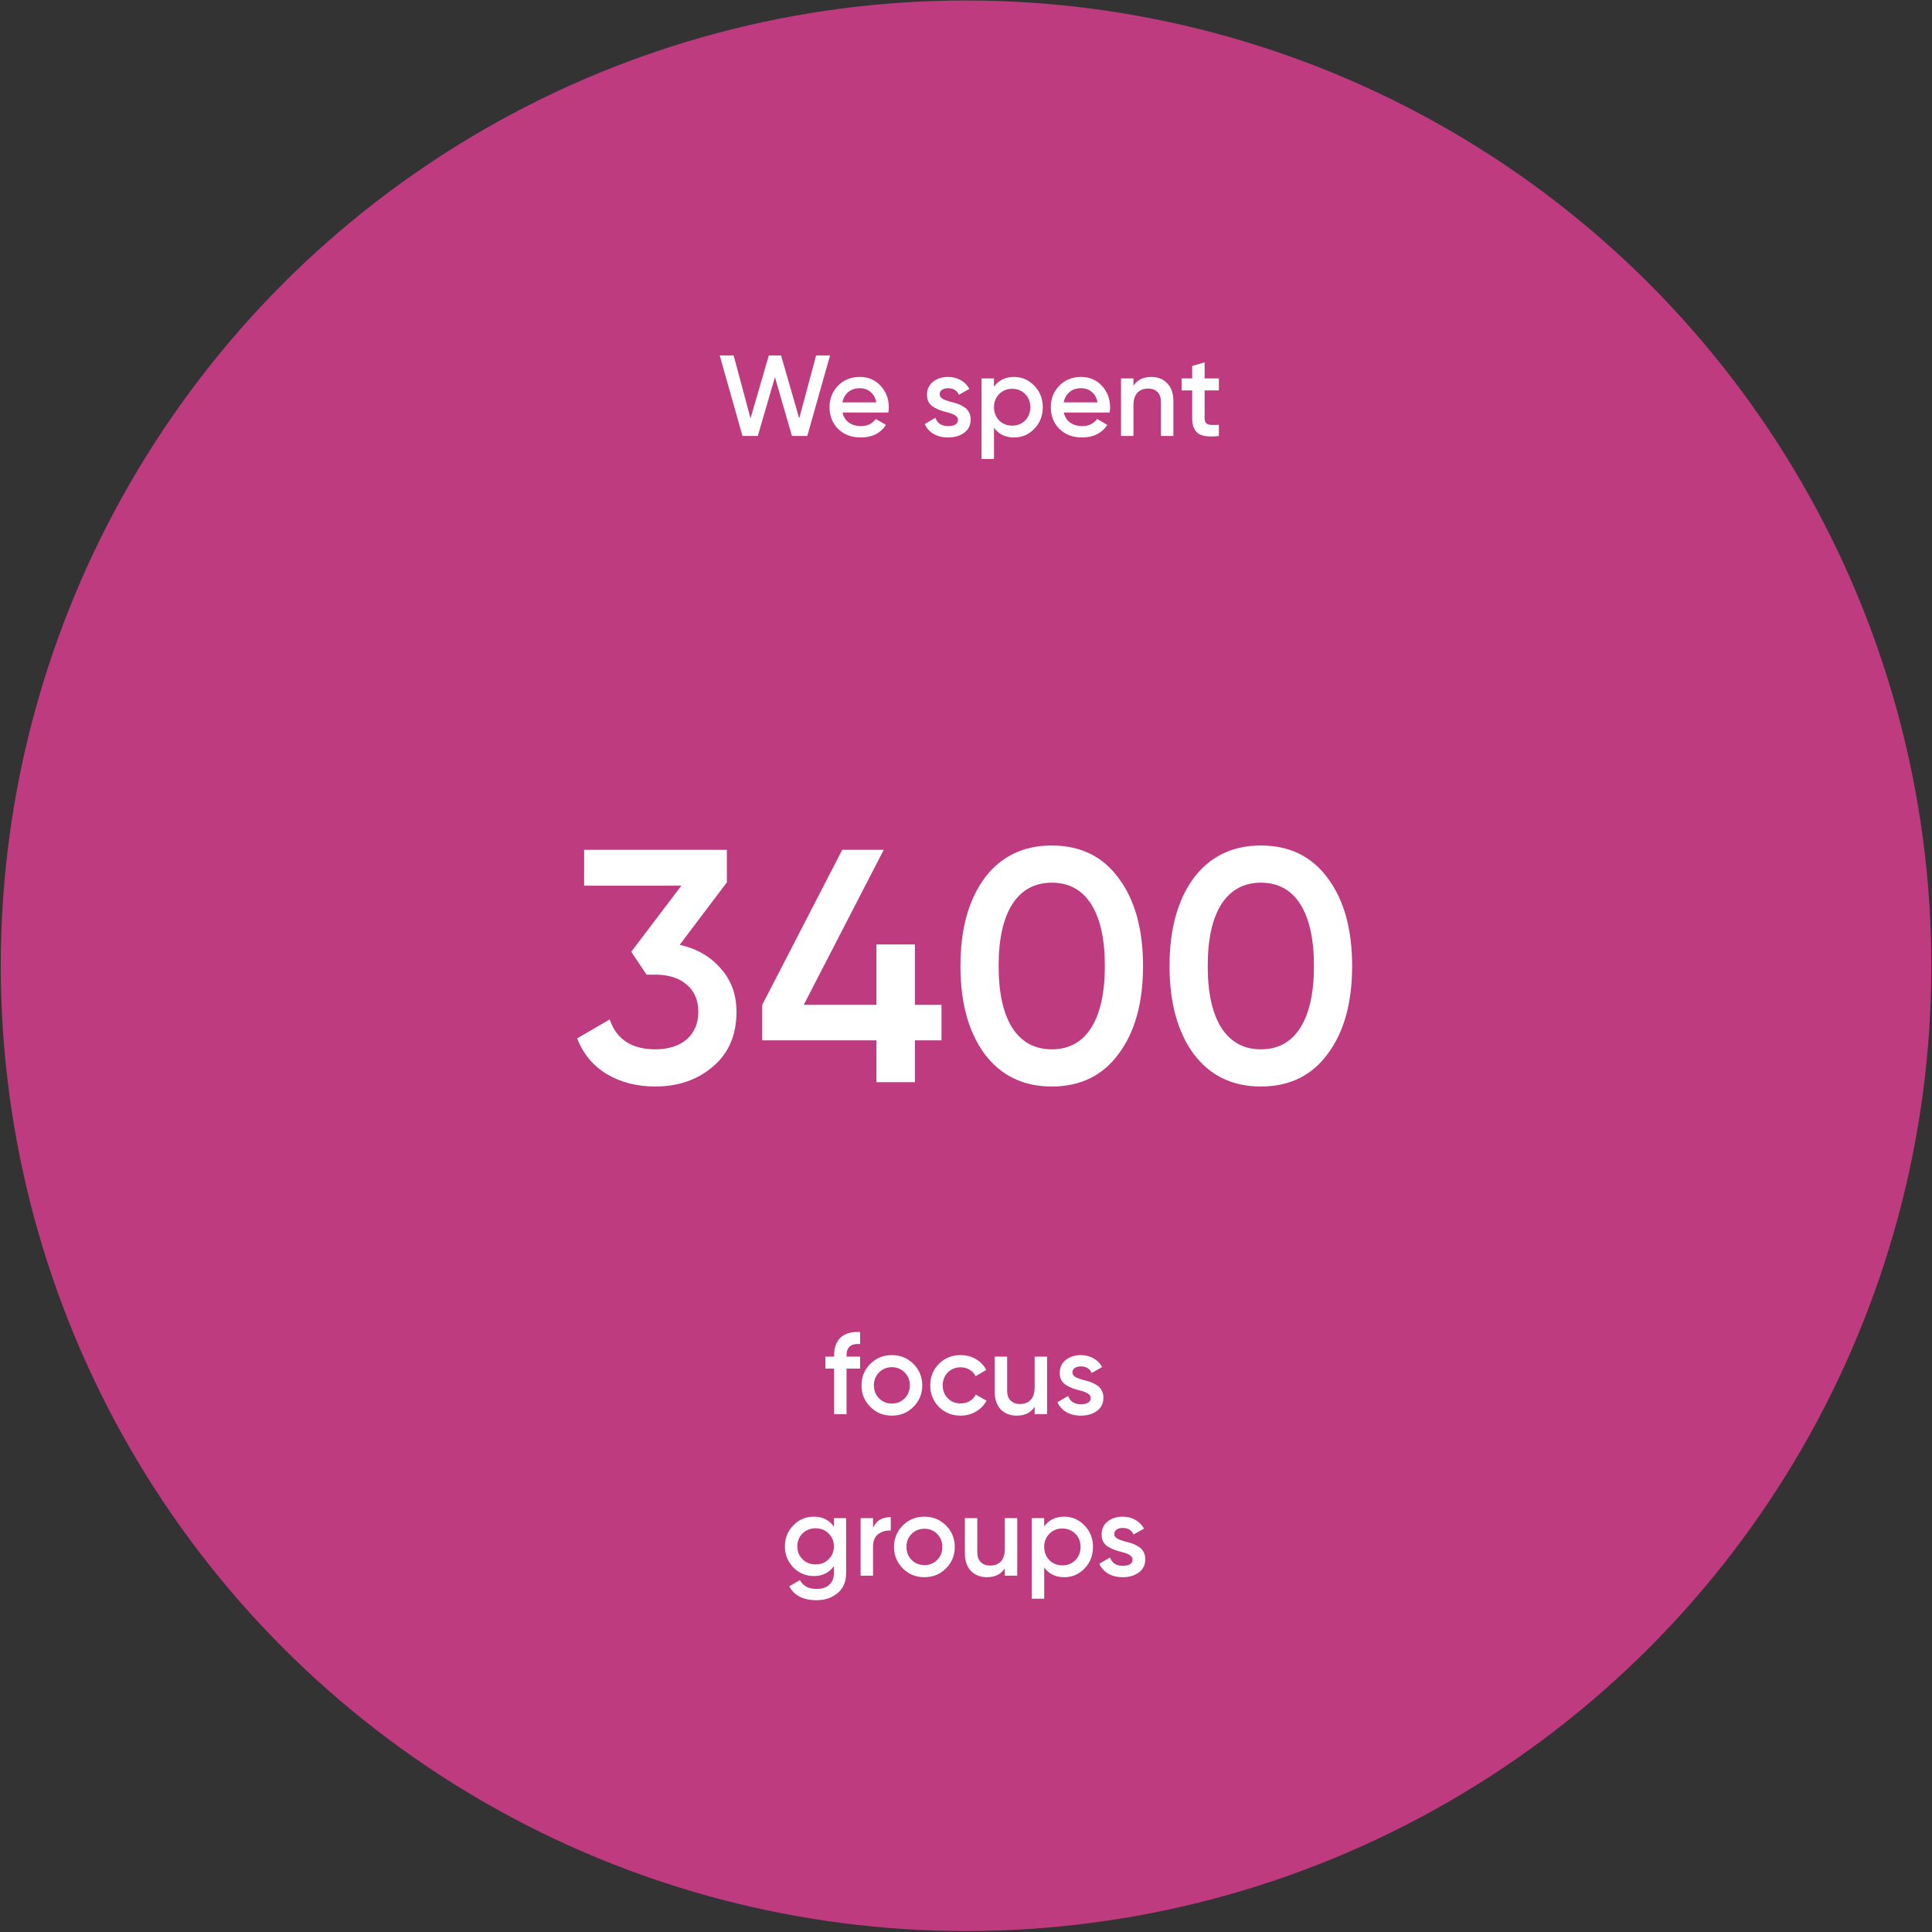 <?xml version="1.0" encoding="UTF-8"?> <svg xmlns="http://www.w3.org/2000/svg" width="873" height="873" viewBox="0 0 873 873" fill="none"><rect x="0" y="0" width="873" height="873" fill="#333333" stroke="none"/><g clip-path="url(#clip0_4598_871)"><circle cx="436.523" cy="436.39" r="436.179" fill="#BD3B7E"></circle><path d="M342.418 197H335.502L325.206 160.6H331.498L339.142 189.044L347.41 160.6H352.922L361.138 189.044L368.782 160.6H375.074L364.778 197H357.862L350.166 170.428L342.418 197ZM401.41 186.392H380.714C381.13 188.333 382.066 189.841 383.522 190.916C385.012 191.991 386.85 192.528 389.034 192.528C391.98 192.528 394.216 191.453 395.742 189.304L400.37 192.008C397.839 195.787 394.043 197.676 388.982 197.676C384.787 197.676 381.372 196.393 378.738 193.828C376.138 191.228 374.838 187.952 374.838 184C374.838 180.152 376.12 176.911 378.686 174.276C381.216 171.641 384.51 170.324 388.566 170.324C392.344 170.324 395.464 171.659 397.926 174.328C400.387 176.997 401.618 180.239 401.618 184.052C401.618 184.745 401.548 185.525 401.41 186.392ZM380.662 181.816H395.95C395.568 179.771 394.702 178.193 393.35 177.084C392.032 175.975 390.42 175.42 388.514 175.42C386.434 175.42 384.7 175.992 383.314 177.136C381.927 178.28 381.043 179.84 380.662 181.816ZM424.603 178.176C424.603 178.973 425.019 179.632 425.851 180.152C426.683 180.637 427.897 181.105 429.491 181.556C430.705 181.833 431.762 182.128 432.663 182.44C433.565 182.752 434.518 183.22 435.523 183.844C436.529 184.433 437.291 185.231 437.811 186.236C438.366 187.207 438.626 188.351 438.591 189.668C438.591 192.164 437.621 194.123 435.679 195.544C433.738 196.965 431.329 197.676 428.451 197.676C425.886 197.676 423.685 197.139 421.847 196.064C420.01 194.989 418.675 193.499 417.843 191.592L422.679 188.784C423.546 191.28 425.47 192.528 428.451 192.528C431.398 192.528 432.871 191.557 432.871 189.616C432.871 188.195 431.225 187.085 427.931 186.288C426.683 185.976 425.626 185.664 424.759 185.352C423.927 185.04 422.991 184.589 421.951 184C420.946 183.411 420.166 182.631 419.611 181.66C419.091 180.689 418.849 179.563 418.883 178.28C418.883 175.888 419.785 173.964 421.587 172.508C423.425 171.052 425.695 170.324 428.399 170.324C430.549 170.324 432.455 170.809 434.119 171.78C435.818 172.716 437.118 174.033 438.019 175.732L433.287 178.384C432.421 176.408 430.791 175.42 428.399 175.42C427.29 175.42 426.371 175.663 425.643 176.148C424.95 176.633 424.603 177.309 424.603 178.176ZM458.244 170.324C461.78 170.324 464.831 171.659 467.396 174.328C469.927 176.963 471.192 180.187 471.192 184C471.192 187.848 469.927 191.089 467.396 193.724C464.865 196.359 461.815 197.676 458.244 197.676C454.327 197.676 451.293 196.22 449.144 193.308V207.4H443.528V171H449.144V174.744C451.259 171.797 454.292 170.324 458.244 170.324ZM451.484 189.98C453.044 191.54 455.003 192.32 457.36 192.32C459.717 192.32 461.676 191.54 463.236 189.98C464.796 188.385 465.576 186.392 465.576 184C465.576 181.608 464.796 179.632 463.236 178.072C461.676 176.477 459.717 175.68 457.36 175.68C455.003 175.68 453.044 176.477 451.484 178.072C449.924 179.632 449.144 181.608 449.144 184C449.144 186.357 449.924 188.351 451.484 189.98ZM501.398 186.392H480.702C481.118 188.333 482.054 189.841 483.51 190.916C485.001 191.991 486.838 192.528 489.022 192.528C491.969 192.528 494.205 191.453 495.73 189.304L500.358 192.008C497.827 195.787 494.031 197.676 488.97 197.676C484.775 197.676 481.361 196.393 478.726 193.828C476.126 191.228 474.826 187.952 474.826 184C474.826 180.152 476.109 176.911 478.674 174.276C481.205 171.641 484.498 170.324 488.554 170.324C492.333 170.324 495.453 171.659 497.914 174.328C500.375 176.997 501.606 180.239 501.606 184.052C501.606 184.745 501.537 185.525 501.398 186.392ZM480.65 181.816H495.938C495.557 179.771 494.69 178.193 493.338 177.084C492.021 175.975 490.409 175.42 488.502 175.42C486.422 175.42 484.689 175.992 483.302 177.136C481.915 178.28 481.031 179.84 480.65 181.816ZM520.223 170.324C523.239 170.324 525.649 171.295 527.451 173.236C529.289 175.143 530.207 177.743 530.207 181.036V197H524.591V181.608C524.591 179.667 524.071 178.176 523.031 177.136C521.991 176.096 520.57 175.576 518.767 175.576C516.722 175.576 515.11 176.217 513.931 177.5C512.753 178.748 512.163 180.603 512.163 183.064V197H506.547V171H512.163V174.328C513.897 171.659 516.583 170.324 520.223 170.324ZM550.763 171V176.408H544.315V188.888C544.315 189.963 544.557 190.743 545.043 191.228C545.528 191.679 546.239 191.939 547.175 192.008C548.145 192.043 549.341 192.025 550.763 191.956V197C546.464 197.52 543.379 197.156 541.507 195.908C539.635 194.625 538.699 192.285 538.699 188.888V176.408H533.915V171H538.699V165.384L544.315 163.72V171H550.763Z" fill="white"></path><path d="M388.662 601.924V607.332C384.571 606.985 382.526 608.701 382.526 612.48V613H388.662V618.408H382.526V639H376.91V618.408H372.958V613H376.91V612.48C376.91 608.875 377.915 606.153 379.926 604.316C381.936 602.479 384.848 601.681 388.662 601.924ZM412.725 635.724C410.09 638.359 406.849 639.676 403.001 639.676C399.153 639.676 395.912 638.359 393.277 635.724C390.608 633.055 389.273 629.813 389.273 626C389.273 622.187 390.608 618.945 393.277 616.276C395.912 613.641 399.153 612.324 403.001 612.324C406.849 612.324 410.09 613.641 412.725 616.276C415.394 618.945 416.729 622.187 416.729 626C416.729 629.813 415.394 633.055 412.725 635.724ZM394.889 626C394.889 628.357 395.669 630.316 397.229 631.876C398.789 633.436 400.713 634.216 403.001 634.216C405.289 634.216 407.213 633.436 408.773 631.876C410.333 630.316 411.113 628.357 411.113 626C411.113 623.643 410.333 621.684 408.773 620.124C407.213 618.564 405.289 617.784 403.001 617.784C400.713 617.784 398.789 618.564 397.229 620.124C395.669 621.684 394.889 623.643 394.889 626ZM434.079 639.676C430.162 639.676 426.886 638.359 424.251 635.724C421.651 633.055 420.351 629.813 420.351 626C420.351 622.117 421.651 618.876 424.251 616.276C426.886 613.641 430.162 612.324 434.079 612.324C436.61 612.324 438.915 612.931 440.995 614.144C443.075 615.357 444.635 616.987 445.675 619.032L440.839 621.84C440.25 620.592 439.349 619.621 438.135 618.928C436.957 618.2 435.587 617.836 434.027 617.836C431.739 617.836 429.815 618.616 428.255 620.176C426.73 621.771 425.967 623.712 425.967 626C425.967 628.288 426.73 630.229 428.255 631.824C429.815 633.384 431.739 634.164 434.027 634.164C435.553 634.164 436.922 633.817 438.135 633.124C439.383 632.396 440.319 631.408 440.943 630.16L445.779 632.916C444.67 634.996 443.058 636.643 440.943 637.856C438.863 639.069 436.575 639.676 434.079 639.676ZM467.515 626.936V613H473.131V639H467.515V635.672C465.782 638.341 463.095 639.676 459.455 639.676C456.439 639.676 454.012 638.723 452.175 636.816C450.372 634.875 449.471 632.257 449.471 628.964V613H455.087V628.392C455.087 630.333 455.607 631.824 456.647 632.864C457.687 633.904 459.108 634.424 460.911 634.424C462.956 634.424 464.568 633.8 465.747 632.552C466.926 631.269 467.515 629.397 467.515 626.936ZM484.59 620.176C484.59 620.973 485.006 621.632 485.838 622.152C486.67 622.637 487.883 623.105 489.478 623.556C490.691 623.833 491.748 624.128 492.65 624.44C493.551 624.752 494.504 625.22 495.51 625.844C496.515 626.433 497.278 627.231 497.798 628.236C498.352 629.207 498.612 630.351 498.578 631.668C498.578 634.164 497.607 636.123 495.666 637.544C493.724 638.965 491.315 639.676 488.438 639.676C485.872 639.676 483.671 639.139 481.834 638.064C479.996 636.989 478.662 635.499 477.83 633.592L482.666 630.784C483.532 633.28 485.456 634.528 488.438 634.528C491.384 634.528 492.858 633.557 492.858 631.616C492.858 630.195 491.211 629.085 487.918 628.288C486.67 627.976 485.612 627.664 484.746 627.352C483.914 627.04 482.978 626.589 481.938 626C480.932 625.411 480.152 624.631 479.598 623.66C479.078 622.689 478.835 621.563 478.87 620.28C478.87 617.888 479.771 615.964 481.574 614.508C483.411 613.052 485.682 612.324 488.386 612.324C490.535 612.324 492.442 612.809 494.106 613.78C495.804 614.716 497.104 616.033 498.006 617.732L493.274 620.384C492.407 618.408 490.778 617.42 488.386 617.42C487.276 617.42 486.358 617.663 485.63 618.148C484.936 618.633 484.59 619.309 484.59 620.176ZM376.818 689.848V686H382.33V710.804C382.33 714.756 381.03 717.789 378.43 719.904C375.864 722.019 372.71 723.076 368.966 723.076C362.968 723.076 358.86 720.979 356.642 716.784L361.478 713.976C362.83 716.645 365.36 717.98 369.07 717.98C371.496 717.98 373.386 717.339 374.738 716.056C376.124 714.808 376.818 713.057 376.818 710.804V707.632C374.703 710.648 371.687 712.156 367.77 712.156C364.13 712.156 361.027 710.856 358.462 708.256C355.931 705.621 354.666 702.449 354.666 698.74C354.666 694.996 355.931 691.841 358.462 689.276C360.992 686.641 364.095 685.324 367.77 685.324C371.687 685.324 374.703 686.832 376.818 689.848ZM362.622 704.564C364.216 706.124 366.192 706.904 368.55 706.904C370.907 706.904 372.866 706.124 374.426 704.564C376.02 703.004 376.818 701.063 376.818 698.74C376.818 696.417 376.02 694.476 374.426 692.916C372.866 691.356 370.907 690.576 368.55 690.576C366.192 690.576 364.216 691.356 362.622 692.916C361.062 694.476 360.282 696.417 360.282 698.74C360.282 701.063 361.062 703.004 362.622 704.564ZM394.492 686V690.368C395.913 687.144 398.582 685.532 402.5 685.532V691.616C400.385 691.477 398.513 691.997 396.884 693.176C395.289 694.32 394.492 696.227 394.492 698.896V712H388.876V686H394.492ZM427.426 708.724C424.792 711.359 421.55 712.676 417.702 712.676C413.854 712.676 410.613 711.359 407.978 708.724C405.309 706.055 403.974 702.813 403.974 699C403.974 695.187 405.309 691.945 407.978 689.276C410.613 686.641 413.854 685.324 417.702 685.324C421.55 685.324 424.792 686.641 427.426 689.276C430.096 691.945 431.43 695.187 431.43 699C431.43 702.813 430.096 706.055 427.426 708.724ZM409.59 699C409.59 701.357 410.37 703.316 411.93 704.876C413.49 706.436 415.414 707.216 417.702 707.216C419.99 707.216 421.914 706.436 423.474 704.876C425.034 703.316 425.814 701.357 425.814 699C425.814 696.643 425.034 694.684 423.474 693.124C421.914 691.564 419.99 690.784 417.702 690.784C415.414 690.784 413.49 691.564 411.93 693.124C410.37 694.684 409.59 696.643 409.59 699ZM454.032 699.936V686H459.648V712H454.032V708.672C452.299 711.341 449.612 712.676 445.972 712.676C442.956 712.676 440.53 711.723 438.692 709.816C436.89 707.875 435.988 705.257 435.988 701.964V686H441.604V701.392C441.604 703.333 442.124 704.824 443.164 705.864C444.204 706.904 445.626 707.424 447.428 707.424C449.474 707.424 451.086 706.8 452.264 705.552C453.443 704.269 454.032 702.397 454.032 699.936ZM480.931 685.324C484.467 685.324 487.518 686.659 490.083 689.328C492.614 691.963 493.879 695.187 493.879 699C493.879 702.848 492.614 706.089 490.083 708.724C487.553 711.359 484.502 712.676 480.931 712.676C477.014 712.676 473.981 711.22 471.831 708.308V722.4H466.215V686H471.831V689.744C473.946 686.797 476.979 685.324 480.931 685.324ZM474.171 704.98C475.731 706.54 477.69 707.32 480.047 707.32C482.405 707.32 484.363 706.54 485.923 704.98C487.483 703.385 488.263 701.392 488.263 699C488.263 696.608 487.483 694.632 485.923 693.072C484.363 691.477 482.405 690.68 480.047 690.68C477.69 690.68 475.731 691.477 474.171 693.072C472.611 694.632 471.831 696.608 471.831 699C471.831 701.357 472.611 703.351 474.171 704.98ZM503.506 693.176C503.506 693.973 503.922 694.632 504.754 695.152C505.586 695.637 506.799 696.105 508.394 696.556C509.607 696.833 510.664 697.128 511.566 697.44C512.467 697.752 513.42 698.22 514.426 698.844C515.431 699.433 516.194 700.231 516.714 701.236C517.268 702.207 517.528 703.351 517.494 704.668C517.494 707.164 516.523 709.123 514.582 710.544C512.64 711.965 510.231 712.676 507.354 712.676C504.788 712.676 502.587 712.139 500.75 711.064C498.912 709.989 497.578 708.499 496.746 706.592L501.582 703.784C502.448 706.28 504.372 707.528 507.354 707.528C510.3 707.528 511.774 706.557 511.774 704.616C511.774 703.195 510.127 702.085 506.834 701.288C505.586 700.976 504.528 700.664 503.662 700.352C502.83 700.04 501.894 699.589 500.854 699C499.848 698.411 499.068 697.631 498.514 696.66C497.994 695.689 497.751 694.563 497.786 693.28C497.786 690.888 498.687 688.964 500.49 687.508C502.327 686.052 504.598 685.324 507.302 685.324C509.451 685.324 511.358 685.809 513.022 686.78C514.72 687.716 516.02 689.033 516.922 690.732L512.19 693.384C511.323 691.408 509.694 690.42 507.302 690.42C506.192 690.42 505.274 690.663 504.546 691.148C503.852 691.633 503.506 692.309 503.506 693.176Z" fill="white"></path><path d="M328.444 398.7L307.144 426.9C314.944 428.7 321.144 432.3 325.744 437.7C330.444 443 332.794 449.5 332.794 457.2C332.794 467.7 329.244 475.95 322.144 481.95C315.144 487.95 306.444 490.95 296.044 490.95C287.844 490.95 280.594 489.1 274.294 485.4C267.994 481.6 263.494 476.2 260.794 469.2L275.494 460.65C278.594 469.65 285.444 474.15 296.044 474.15C302.044 474.15 306.794 472.65 310.294 469.65C313.794 466.55 315.544 462.4 315.544 457.2C315.544 452 313.794 447.9 310.294 444.9C306.794 441.9 302.044 440.4 296.044 440.4H292.144L285.244 430.05L307.894 400.2H263.944V384H328.444V398.7ZM413.429 454.05H425.429V470.1H413.429V489H396.029V470.1H344.429V454.05L380.579 384H399.329L363.179 454.05H396.029V426.75H413.429V454.05ZM505.541 476.1C498.341 486 488.241 490.95 475.241 490.95C462.341 490.95 452.191 486 444.791 476.1C437.591 466.2 433.991 453 433.991 436.5C433.991 420 437.591 406.8 444.791 396.9C452.191 387 462.341 382.05 475.241 382.05C488.241 382.05 498.341 387 505.541 396.9C512.841 406.7 516.491 419.9 516.491 436.5C516.491 453.1 512.841 466.3 505.541 476.1ZM475.241 474.15C483.041 474.15 488.991 470.9 493.091 464.4C497.191 457.9 499.241 448.6 499.241 436.5C499.241 424.4 497.191 415.1 493.091 408.6C488.991 402.1 483.041 398.85 475.241 398.85C467.541 398.85 461.591 402.1 457.391 408.6C453.291 415.1 451.241 424.4 451.241 436.5C451.241 448.6 453.291 457.9 457.391 464.4C461.591 470.9 467.541 474.15 475.241 474.15ZM600.024 476.1C592.824 486 582.724 490.95 569.724 490.95C556.824 490.95 546.674 486 539.274 476.1C532.074 466.2 528.474 453 528.474 436.5C528.474 420 532.074 406.8 539.274 396.9C546.674 387 556.824 382.05 569.724 382.05C582.724 382.05 592.824 387 600.024 396.9C607.324 406.7 610.974 419.9 610.974 436.5C610.974 453.1 607.324 466.3 600.024 476.1ZM569.724 474.15C577.524 474.15 583.474 470.9 587.574 464.4C591.674 457.9 593.724 448.6 593.724 436.5C593.724 424.4 591.674 415.1 587.574 408.6C583.474 402.1 577.524 398.85 569.724 398.85C562.024 398.85 556.074 402.1 551.874 408.6C547.774 415.1 545.724 424.4 545.724 436.5C545.724 448.6 547.774 457.9 551.874 464.4C556.074 470.9 562.024 474.15 569.724 474.15Z" fill="white"></path></g><defs><clipPath id="clip0_4598_871"><rect width="873" height="873" fill="white"></rect></clipPath></defs></svg> 